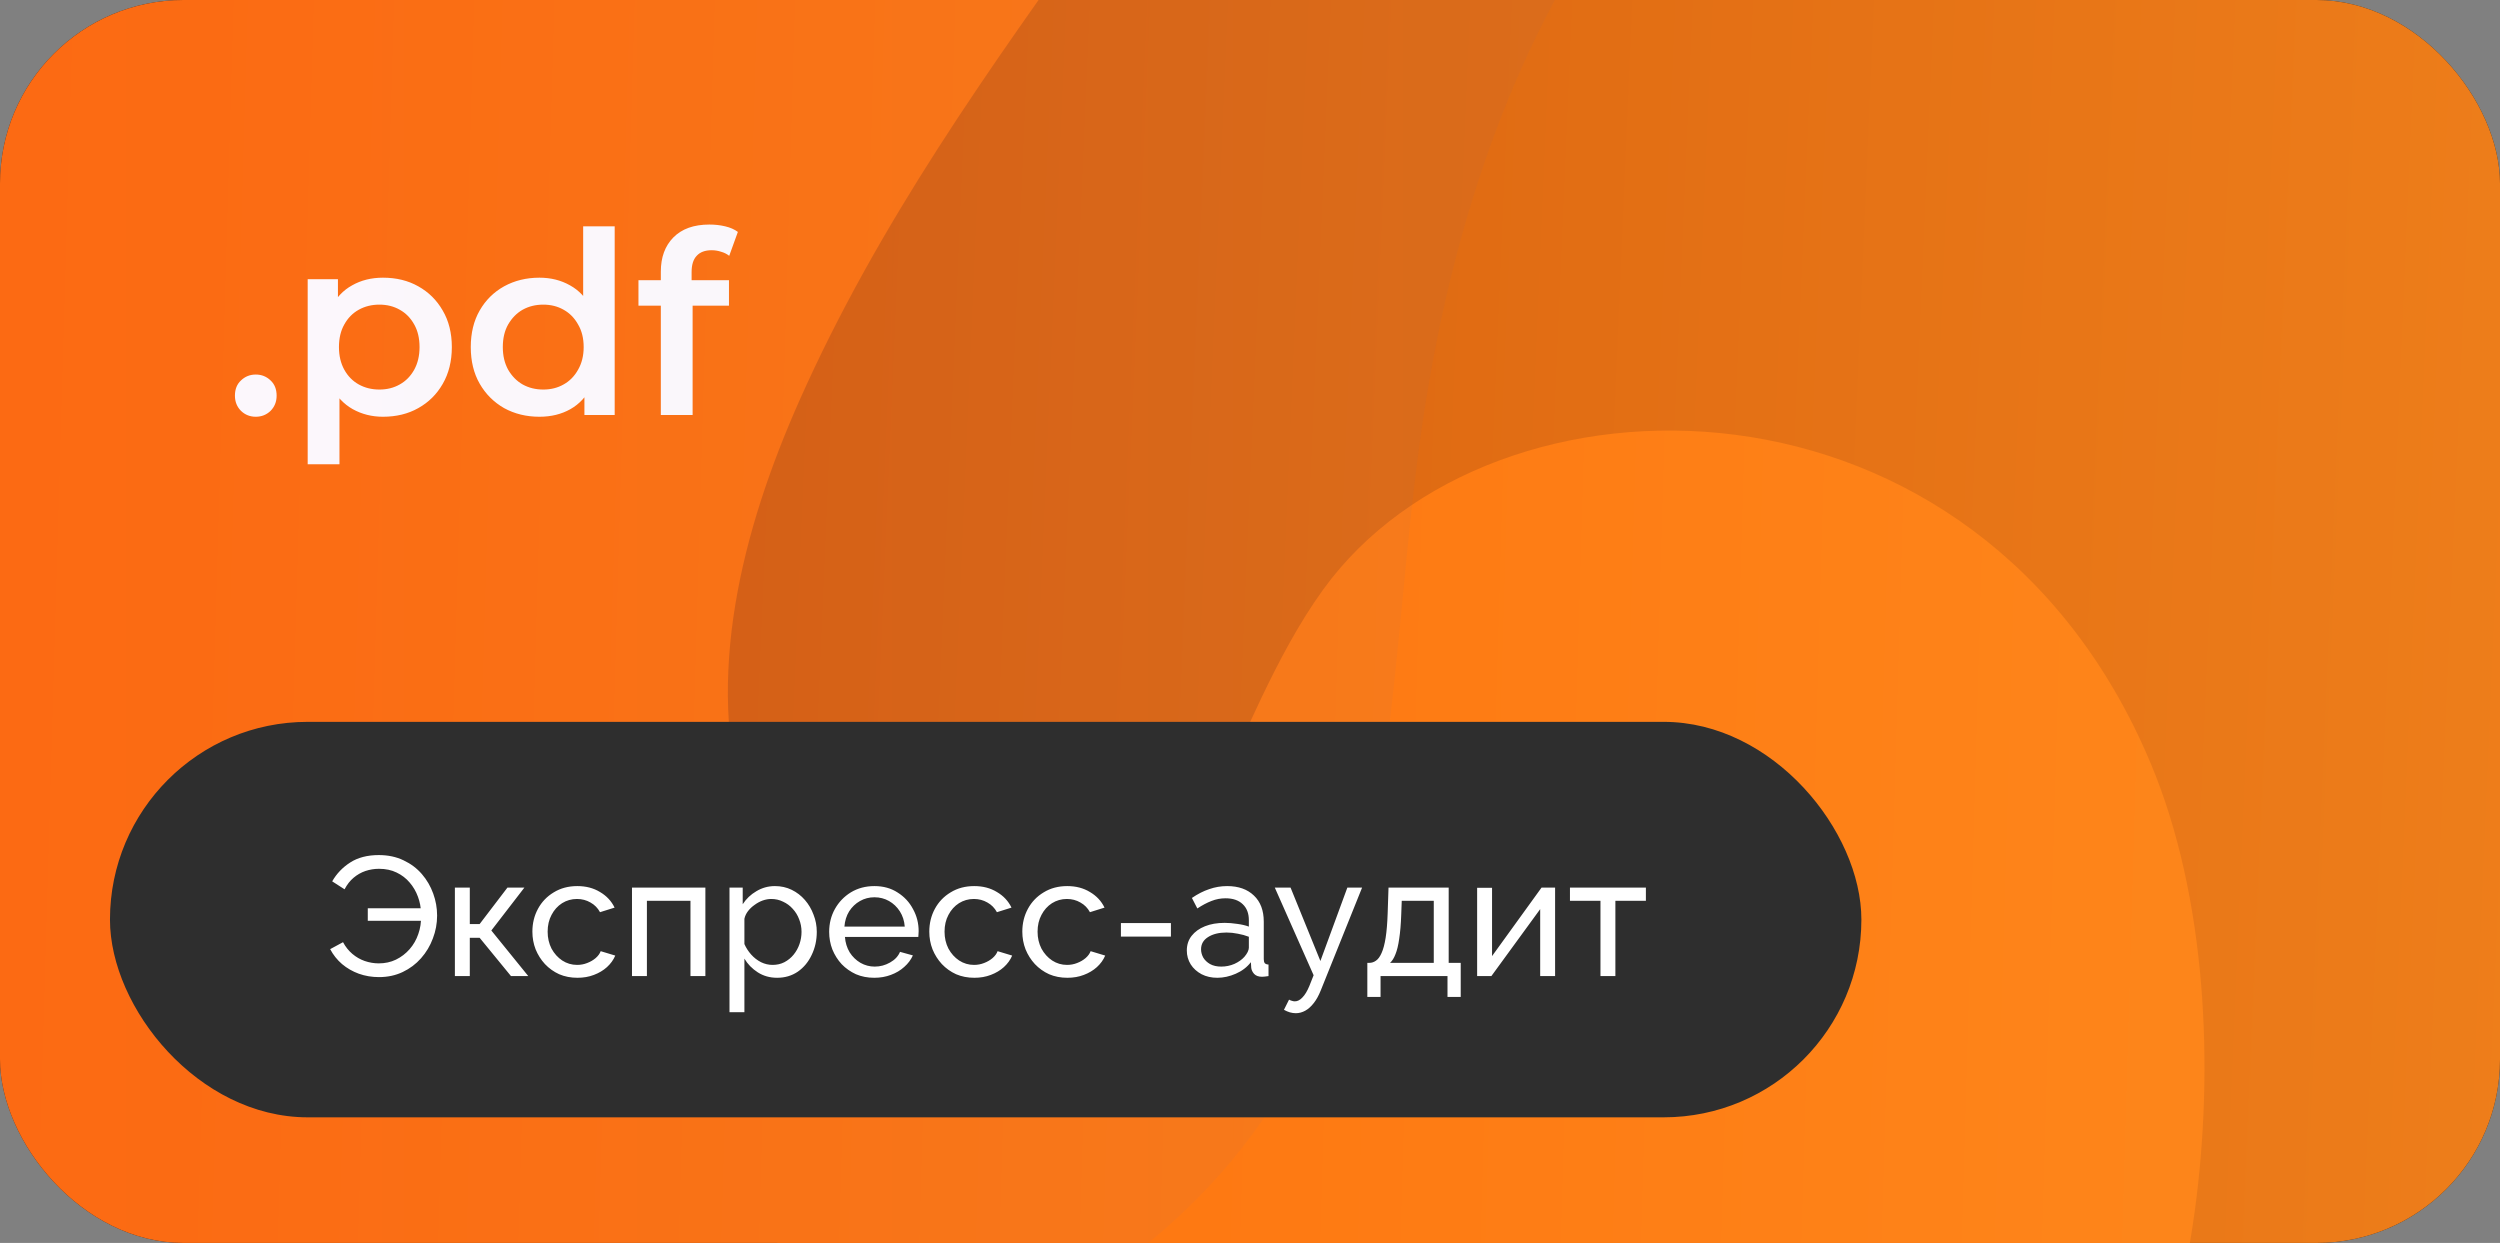 <svg xmlns="http://www.w3.org/2000/svg" width="177" height="88" viewBox="0 0 177 88" fill="none"><rect x="0" y="0" width="177" height="88" fill="#808080" stroke="none"/><g clip-path="url(#clip0_3237_4)"><rect width="177" height="88" rx="13" fill="#282828"></rect><path d="M185.194 -107.762C175.121 -125.037 154.711 -135.994 136.468 -130.34C132.744 -129.185 129.088 -127.316 126.533 -124.187C116.661 -112.094 127.369 -88.37 114.978 -79.333C109.199 -75.118 101.228 -76.993 95.125 -80.646C89.022 -84.299 83.732 -89.543 77.225 -92.275C67.351 -96.422 55.315 -93.792 47.739 -85.831C36.934 -74.479 38.321 -51.789 51.719 -44.266C56.928 -41.342 63.015 -40.849 68.516 -38.624C74.017 -36.4 79.386 -31.273 78.898 -24.986C78.614 -21.323 76.405 -18.194 74.175 -15.403C65.537 -4.589 55.26 4.658 47.038 15.839C38.816 27.02 32.615 40.953 34.146 55.102C35.881 71.121 47.407 84.42 60.885 91.555C74.363 98.689 89.648 100.653 104.623 102.006C119.086 103.312 133.754 104.136 148.028 101.316C162.302 98.496 176.313 91.702 185.798 79.912C198.221 64.471 201.31 42.806 201.437 22.407C201.581 -0.705 196.195 -22.525 194.45 -45.33C192.789 -67.054 196.638 -88.135 185.194 -107.762Z" fill="url(#paint0_linear_3237_4)"></path><path d="M6.127 -76.052C16.144 -92.37 32.447 -104.571 50.509 -107.041C68.571 -109.512 87.996 -101.432 98.389 -85.387C101.657 -80.341 104.04 -74.561 104.814 -68.471C106.025 -58.95 103.266 -49.321 99.371 -40.669C88.148 -15.741 67.699 3.366 56.6 28.358C52.56 37.454 49.825 47.985 52.765 57.554C55.705 67.125 66.197 74.406 74.752 70.253C84.829 65.362 86.897 51.145 93.666 41.76C105.616 25.192 140.085 24.965 152.276 54.062C156.215 63.463 156.782 75.552 155.388 85.75C151.894 111.298 135.012 134.245 112.666 143.82C104.219 147.44 95.01 149.32 87.392 154.653C79.774 159.984 74.066 170.444 77.535 179.468C81.726 190.37 95.215 191.884 104.764 197.723C114.851 203.891 121.128 216.438 120.721 228.889C120.314 241.341 113.409 253.228 103.357 259.462C94.096 265.205 82.913 266.212 72.238 265.489C53.282 264.204 33.505 256.964 22.131 240.639C12.765 227.197 10.392 209.598 10.234 192.814C10.076 176.029 11.815 159.116 9.401 142.532C5.779 117.658 -6.841 95.527 -15.421 72.096C-24.001 48.664 -28.147 20.628 -15.54 -0.605C-12.237 -6.167 -6.932 -11.715 -6.042 -18.491C-5.34 -23.833 -7.179 -30.379 -6.626 -36.138C-5.272 -50.254 -1.177 -64.155 6.127 -76.052Z" fill="url(#paint1_linear_3237_4)"></path><path d="M18.109 29.506C17.701 29.506 17.353 29.368 17.065 29.092C16.777 28.804 16.633 28.444 16.633 28.012C16.633 27.556 16.777 27.196 17.065 26.932C17.353 26.656 17.701 26.518 18.109 26.518C18.517 26.518 18.865 26.656 19.153 26.932C19.441 27.196 19.585 27.556 19.585 28.012C19.585 28.444 19.441 28.804 19.153 29.092C18.865 29.368 18.517 29.506 18.109 29.506ZM27.112 29.506C26.332 29.506 25.618 29.326 24.97 28.966C24.334 28.606 23.824 28.066 23.44 27.346C23.068 26.614 22.882 25.69 22.882 24.574C22.882 23.446 23.062 22.522 23.422 21.802C23.794 21.082 24.298 20.548 24.934 20.2C25.57 19.84 26.296 19.66 27.112 19.66C28.06 19.66 28.894 19.864 29.614 20.272C30.346 20.68 30.922 21.25 31.342 21.982C31.774 22.714 31.99 23.578 31.99 24.574C31.99 25.57 31.774 26.44 31.342 27.184C30.922 27.916 30.346 28.486 29.614 28.894C28.894 29.302 28.06 29.506 27.112 29.506ZM21.784 32.872V19.768H23.926V22.036L23.854 24.592L24.034 27.148V32.872H21.784ZM26.86 27.58C27.4 27.58 27.88 27.46 28.3 27.22C28.732 26.98 29.074 26.632 29.326 26.176C29.578 25.72 29.704 25.186 29.704 24.574C29.704 23.95 29.578 23.416 29.326 22.972C29.074 22.516 28.732 22.168 28.3 21.928C27.88 21.688 27.4 21.568 26.86 21.568C26.32 21.568 25.834 21.688 25.402 21.928C24.97 22.168 24.628 22.516 24.376 22.972C24.124 23.416 23.998 23.95 23.998 24.574C23.998 25.186 24.124 25.72 24.376 26.176C24.628 26.632 24.97 26.98 25.402 27.22C25.834 27.46 26.32 27.58 26.86 27.58ZM38.191 29.506C37.267 29.506 36.434 29.302 35.69 28.894C34.958 28.474 34.382 27.898 33.962 27.166C33.541 26.434 33.331 25.57 33.331 24.574C33.331 23.578 33.541 22.714 33.962 21.982C34.382 21.25 34.958 20.68 35.69 20.272C36.434 19.864 37.267 19.66 38.191 19.66C38.995 19.66 39.715 19.84 40.352 20.2C40.987 20.548 41.492 21.082 41.864 21.802C42.236 22.522 42.422 23.446 42.422 24.574C42.422 25.69 42.242 26.614 41.882 27.346C41.522 28.066 41.023 28.606 40.388 28.966C39.752 29.326 39.02 29.506 38.191 29.506ZM38.462 27.58C39.002 27.58 39.481 27.46 39.901 27.22C40.334 26.98 40.675 26.632 40.928 26.176C41.191 25.72 41.324 25.186 41.324 24.574C41.324 23.95 41.191 23.416 40.928 22.972C40.675 22.516 40.334 22.168 39.901 21.928C39.481 21.688 39.002 21.568 38.462 21.568C37.922 21.568 37.435 21.688 37.004 21.928C36.584 22.168 36.242 22.516 35.977 22.972C35.725 23.416 35.599 23.95 35.599 24.574C35.599 25.186 35.725 25.72 35.977 26.176C36.242 26.632 36.584 26.98 37.004 27.22C37.435 27.46 37.922 27.58 38.462 27.58ZM41.377 29.38V27.112L41.468 24.556L41.288 22V16.024H43.52V29.38H41.377ZM46.787 29.38V19.228C46.787 18.22 47.081 17.416 47.669 16.816C48.269 16.204 49.121 15.898 50.225 15.898C50.621 15.898 50.993 15.94 51.341 16.024C51.701 16.108 52.001 16.24 52.241 16.42L51.629 18.112C51.461 17.98 51.269 17.884 51.053 17.824C50.837 17.752 50.615 17.716 50.387 17.716C49.919 17.716 49.565 17.848 49.325 18.112C49.085 18.364 48.965 18.748 48.965 19.264V20.344L49.037 21.352V29.38H46.787ZM45.203 21.64V19.84H51.611V21.64H45.203Z" fill="white"></path><path opacity="0.05" d="M138.894 -141.678C126.376 -146.499 113.435 -150.404 100.168 -151.41C65.191 -154.061 29.514 -134.684 10.792 -102.867C6.243 -95.137 2.585 -86.523 2.072 -77.397C1.559 -68.272 4.629 -58.564 11.433 -53.061C19.449 -46.576 31.914 -47.602 38.916 -55.322C41.821 -58.525 43.758 -62.572 46.16 -66.224C50.038 -72.122 55.201 -77.042 61.117 -80.477C66.218 -83.44 72.899 -84.317 77.121 -80.049C86.395 -70.675 72.654 -43.426 64.255 -35.145C54.634 -25.66 40.985 -23.021 28.852 -17.825C9.542 -9.555 -7.391 6.98 -13.377 28.346C-19.363 49.713 -12.429 75.552 5.235 87.317C10.164 90.6 15.681 92.731 21.249 94.477C33.719 98.388 46.951 100.476 59.732 97.977C72.513 95.478 84.822 87.925 91.472 75.948C98.794 62.763 98.447 46.499 100.519 31.312C102.607 16.007 107.604 0.719 117.342 -10.684C127.081 -22.087 142.131 -28.968 156.209 -25.651C162.385 -24.196 168.066 -20.93 174.157 -19.108C180.249 -17.288 187.354 -17.152 192.29 -21.395C197.76 -26.096 198.829 -34.51 198.743 -42.029C198.516 -61.853 193.026 -81.576 183.086 -98.287C178.159 -106.568 175.451 -118.981 169.113 -125.156C160.938 -133.121 149.11 -137.745 138.894 -141.678Z" fill="url(#paint2_linear_3237_4)"></path><rect x="7.786" y="51.107" width="124" height="28" rx="14" fill="#2E2E2E"></rect><path d="M26.831 69.179C26.327 69.179 25.851 69.099 25.403 68.939C24.963 68.779 24.567 68.551 24.215 68.255C23.871 67.959 23.591 67.607 23.375 67.199L24.287 66.707C24.463 67.035 24.683 67.311 24.947 67.535C25.211 67.759 25.503 67.927 25.823 68.039C26.151 68.151 26.483 68.207 26.819 68.207C27.259 68.207 27.663 68.119 28.031 67.943C28.407 67.759 28.731 67.511 29.003 67.199C29.275 66.887 29.479 66.531 29.615 66.131C29.759 65.723 29.823 65.299 29.807 64.859L30.287 65.195H26.039V64.307H30.263L29.807 64.619C29.799 64.235 29.727 63.859 29.591 63.491C29.455 63.115 29.259 62.779 29.003 62.483C28.755 62.187 28.447 61.951 28.079 61.775C27.719 61.599 27.303 61.511 26.831 61.511C26.503 61.511 26.183 61.563 25.871 61.667C25.567 61.771 25.287 61.931 25.031 62.147C24.783 62.355 24.571 62.627 24.395 62.963L23.519 62.399C23.831 61.855 24.255 61.411 24.791 61.067C25.335 60.715 26.011 60.539 26.819 60.539C27.475 60.539 28.059 60.663 28.571 60.911C29.083 61.151 29.515 61.475 29.867 61.883C30.219 62.291 30.487 62.751 30.671 63.263C30.855 63.767 30.947 64.287 30.947 64.823C30.947 65.383 30.847 65.923 30.647 66.443C30.455 66.963 30.175 67.431 29.807 67.847C29.447 68.255 29.015 68.579 28.511 68.819C28.007 69.059 27.447 69.179 26.831 69.179ZM32.206 69.107V62.843H33.262V65.423H33.958L35.926 62.843H37.126L34.786 65.879L37.402 69.107H36.178L33.958 66.395H33.262V69.107H32.206ZM40.885 69.227C40.413 69.227 39.981 69.143 39.589 68.975C39.205 68.799 38.869 68.559 38.581 68.255C38.301 67.951 38.081 67.603 37.921 67.211C37.769 66.819 37.693 66.403 37.693 65.963C37.693 65.371 37.825 64.831 38.089 64.343C38.353 63.855 38.725 63.467 39.205 63.179C39.685 62.883 40.241 62.735 40.873 62.735C41.489 62.735 42.025 62.875 42.481 63.155C42.945 63.427 43.289 63.795 43.513 64.259L42.481 64.583C42.321 64.287 42.097 64.059 41.809 63.899C41.521 63.731 41.201 63.647 40.849 63.647C40.465 63.647 40.113 63.747 39.793 63.947C39.481 64.147 39.233 64.423 39.049 64.775C38.865 65.119 38.773 65.515 38.773 65.963C38.773 66.403 38.865 66.803 39.049 67.163C39.241 67.515 39.493 67.795 39.805 68.003C40.125 68.211 40.477 68.315 40.861 68.315C41.109 68.315 41.345 68.271 41.569 68.183C41.801 68.095 42.001 67.979 42.169 67.835C42.345 67.683 42.465 67.519 42.529 67.343L43.561 67.655C43.433 67.959 43.237 68.231 42.973 68.471C42.717 68.703 42.409 68.887 42.049 69.023C41.697 69.159 41.309 69.227 40.885 69.227ZM44.745 69.107V62.843H49.941V69.107H48.885V63.779H45.801V69.107H44.745ZM55.02 69.227C54.508 69.227 54.052 69.099 53.652 68.843C53.252 68.587 52.936 68.263 52.704 67.871V71.663H51.648V62.843H52.584V64.019C52.832 63.635 53.156 63.327 53.556 63.095C53.956 62.855 54.392 62.735 54.864 62.735C55.296 62.735 55.692 62.823 56.052 62.999C56.412 63.175 56.724 63.415 56.988 63.719C57.252 64.023 57.456 64.371 57.6 64.763C57.752 65.147 57.828 65.551 57.828 65.975C57.828 66.567 57.708 67.111 57.468 67.607C57.236 68.103 56.908 68.499 56.484 68.795C56.06 69.083 55.572 69.227 55.02 69.227ZM54.696 68.315C55.008 68.315 55.288 68.251 55.536 68.123C55.792 67.987 56.008 67.811 56.184 67.595C56.368 67.371 56.508 67.119 56.604 66.839C56.7 66.559 56.748 66.271 56.748 65.975C56.748 65.663 56.692 65.367 56.58 65.087C56.476 64.807 56.324 64.559 56.124 64.343C55.932 64.127 55.704 63.959 55.44 63.839C55.184 63.711 54.904 63.647 54.6 63.647C54.408 63.647 54.208 63.683 54 63.755C53.8 63.827 53.608 63.931 53.424 64.067C53.24 64.195 53.084 64.343 52.956 64.511C52.828 64.679 52.744 64.859 52.704 65.051V66.839C52.824 67.111 52.984 67.359 53.184 67.583C53.384 67.807 53.616 67.987 53.88 68.123C54.144 68.251 54.416 68.315 54.696 68.315ZM61.897 69.227C61.425 69.227 60.992 69.143 60.6 68.975C60.217 68.799 59.88 68.563 59.593 68.267C59.312 67.963 59.093 67.615 58.932 67.223C58.781 66.831 58.705 66.415 58.705 65.975C58.705 65.383 58.84 64.843 59.112 64.355C59.385 63.867 59.761 63.475 60.24 63.179C60.728 62.883 61.285 62.735 61.908 62.735C62.541 62.735 63.089 62.887 63.553 63.191C64.025 63.487 64.388 63.879 64.644 64.367C64.909 64.847 65.04 65.367 65.04 65.927C65.04 66.007 65.037 66.087 65.028 66.167C65.028 66.239 65.025 66.295 65.016 66.335H59.821C59.852 66.743 59.965 67.107 60.157 67.427C60.356 67.739 60.612 67.987 60.925 68.171C61.236 68.347 61.572 68.435 61.932 68.435C62.316 68.435 62.676 68.339 63.013 68.147C63.356 67.955 63.593 67.703 63.721 67.391L64.632 67.643C64.496 67.947 64.293 68.219 64.02 68.459C63.757 68.699 63.441 68.887 63.072 69.023C62.712 69.159 62.321 69.227 61.897 69.227ZM59.785 65.603H64.056C64.025 65.195 63.908 64.835 63.709 64.523C63.508 64.211 63.252 63.967 62.941 63.791C62.629 63.615 62.285 63.527 61.908 63.527C61.541 63.527 61.2 63.615 60.889 63.791C60.577 63.967 60.321 64.211 60.12 64.523C59.928 64.835 59.816 65.195 59.785 65.603ZM68.986 69.227C68.514 69.227 68.082 69.143 67.69 68.975C67.306 68.799 66.97 68.559 66.682 68.255C66.402 67.951 66.182 67.603 66.022 67.211C65.87 66.819 65.794 66.403 65.794 65.963C65.794 65.371 65.926 64.831 66.19 64.343C66.454 63.855 66.826 63.467 67.306 63.179C67.786 62.883 68.342 62.735 68.974 62.735C69.59 62.735 70.126 62.875 70.582 63.155C71.046 63.427 71.39 63.795 71.614 64.259L70.582 64.583C70.422 64.287 70.198 64.059 69.91 63.899C69.622 63.731 69.302 63.647 68.95 63.647C68.566 63.647 68.214 63.747 67.894 63.947C67.582 64.147 67.334 64.423 67.15 64.775C66.966 65.119 66.874 65.515 66.874 65.963C66.874 66.403 66.966 66.803 67.15 67.163C67.342 67.515 67.594 67.795 67.906 68.003C68.226 68.211 68.578 68.315 68.962 68.315C69.21 68.315 69.446 68.271 69.67 68.183C69.902 68.095 70.102 67.979 70.27 67.835C70.446 67.683 70.566 67.519 70.63 67.343L71.662 67.655C71.534 67.959 71.338 68.231 71.074 68.471C70.818 68.703 70.51 68.887 70.15 69.023C69.798 69.159 69.41 69.227 68.986 69.227ZM75.572 69.227C75.1 69.227 74.668 69.143 74.276 68.975C73.892 68.799 73.556 68.559 73.268 68.255C72.988 67.951 72.768 67.603 72.608 67.211C72.456 66.819 72.38 66.403 72.38 65.963C72.38 65.371 72.512 64.831 72.776 64.343C73.04 63.855 73.412 63.467 73.892 63.179C74.372 62.883 74.928 62.735 75.56 62.735C76.176 62.735 76.712 62.875 77.168 63.155C77.632 63.427 77.976 63.795 78.2 64.259L77.168 64.583C77.008 64.287 76.784 64.059 76.496 63.899C76.208 63.731 75.888 63.647 75.536 63.647C75.152 63.647 74.8 63.747 74.48 63.947C74.168 64.147 73.92 64.423 73.736 64.775C73.552 65.119 73.46 65.515 73.46 65.963C73.46 66.403 73.552 66.803 73.736 67.163C73.928 67.515 74.18 67.795 74.492 68.003C74.812 68.211 75.164 68.315 75.548 68.315C75.796 68.315 76.032 68.271 76.256 68.183C76.488 68.095 76.688 67.979 76.856 67.835C77.032 67.683 77.152 67.519 77.216 67.343L78.248 67.655C78.12 67.959 77.924 68.231 77.66 68.471C77.404 68.703 77.096 68.887 76.736 69.023C76.384 69.159 75.996 69.227 75.572 69.227ZM79.361 66.311V65.351H82.901V66.311H79.361ZM84.027 67.295C84.027 66.895 84.139 66.551 84.363 66.263C84.595 65.967 84.911 65.739 85.311 65.579C85.711 65.419 86.175 65.339 86.703 65.339C86.983 65.339 87.279 65.363 87.591 65.411C87.903 65.451 88.179 65.515 88.419 65.603V65.147C88.419 64.667 88.275 64.291 87.987 64.019C87.699 63.739 87.291 63.599 86.763 63.599C86.419 63.599 86.087 63.663 85.767 63.791C85.455 63.911 85.123 64.087 84.771 64.319L84.387 63.575C84.795 63.295 85.203 63.087 85.611 62.951C86.019 62.807 86.443 62.735 86.883 62.735C87.683 62.735 88.315 62.959 88.779 63.407C89.243 63.847 89.475 64.463 89.475 65.255V67.907C89.475 68.035 89.499 68.131 89.547 68.195C89.603 68.251 89.691 68.283 89.811 68.291V69.107C89.707 69.123 89.615 69.135 89.535 69.143C89.463 69.151 89.403 69.155 89.355 69.155C89.107 69.155 88.919 69.087 88.791 68.951C88.671 68.815 88.603 68.671 88.587 68.519L88.563 68.123C88.291 68.475 87.935 68.747 87.495 68.939C87.055 69.131 86.619 69.227 86.187 69.227C85.771 69.227 85.399 69.143 85.071 68.975C84.743 68.799 84.487 68.567 84.303 68.279C84.119 67.983 84.027 67.655 84.027 67.295ZM88.107 67.739C88.203 67.627 88.279 67.515 88.335 67.403C88.391 67.283 88.419 67.183 88.419 67.103V66.323C88.171 66.227 87.911 66.155 87.639 66.107C87.367 66.051 87.099 66.023 86.835 66.023C86.299 66.023 85.863 66.131 85.527 66.347C85.199 66.555 85.035 66.843 85.035 67.211C85.035 67.411 85.087 67.607 85.191 67.799C85.303 67.983 85.463 68.135 85.671 68.255C85.887 68.375 86.151 68.435 86.463 68.435C86.791 68.435 87.103 68.371 87.399 68.243C87.695 68.107 87.931 67.939 88.107 67.739ZM91.744 71.735C91.608 71.735 91.468 71.715 91.324 71.675C91.188 71.635 91.048 71.575 90.904 71.495L91.264 70.775C91.336 70.815 91.404 70.843 91.468 70.859C91.54 70.883 91.608 70.895 91.672 70.895C91.864 70.895 92.044 70.803 92.212 70.619C92.388 70.443 92.552 70.171 92.704 69.803L93.004 69.047L90.256 62.843H91.372L93.484 68.039L95.392 62.843H96.436L93.508 70.127C93.364 70.487 93.2 70.783 93.016 71.015C92.832 71.255 92.632 71.435 92.416 71.555C92.2 71.675 91.976 71.735 91.744 71.735ZM96.807 70.583V68.171H96.939C97.115 68.171 97.275 68.119 97.419 68.015C97.571 67.911 97.703 67.731 97.815 67.475C97.935 67.211 98.031 66.851 98.103 66.395C98.175 65.939 98.223 65.359 98.247 64.655L98.307 62.843H102.567V68.171H103.419V70.583H102.483V69.107H97.743V70.583H96.807ZM98.415 68.171H101.511V63.779H99.243L99.207 64.751C99.183 65.431 99.135 66.003 99.063 66.467C98.999 66.923 98.911 67.287 98.799 67.559C98.695 67.831 98.567 68.035 98.415 68.171ZM104.581 69.107V62.855H105.637V67.691L109.141 62.843H110.101V69.107H109.045V64.367L105.589 69.107H104.581ZM113.313 69.107V63.779H111.153V62.843H116.529V63.779H114.369V69.107H113.313Z" fill="white"></path></g><defs><linearGradient id="paint0_linear_3237_4" x1="-10.761" y1="-188.539" x2="274.714" y2="-176.244" gradientUnits="userSpaceOnUse"><stop stop-color="#CB4F08"></stop><stop offset="1" stop-color="#FD9222"></stop></linearGradient><linearGradient id="paint1_linear_3237_4" x1="-71.394" y1="-197.501" x2="234.932" y2="-188.593" gradientUnits="userSpaceOnUse"><stop stop-color="#FF5C00"></stop><stop offset="1" stop-color="#FD9222"></stop></linearGradient><linearGradient id="paint2_linear_3237_4" x1="-15.486" y1="-26.294" x2="198.748" y2="-26.294" gradientUnits="userSpaceOnUse"><stop stop-color="#ED6CCD"></stop><stop offset="1" stop-color="#005184"></stop></linearGradient><clipPath id="clip0_3237_4"><rect width="177" height="88" rx="13" fill="white"></rect></clipPath></defs></svg>